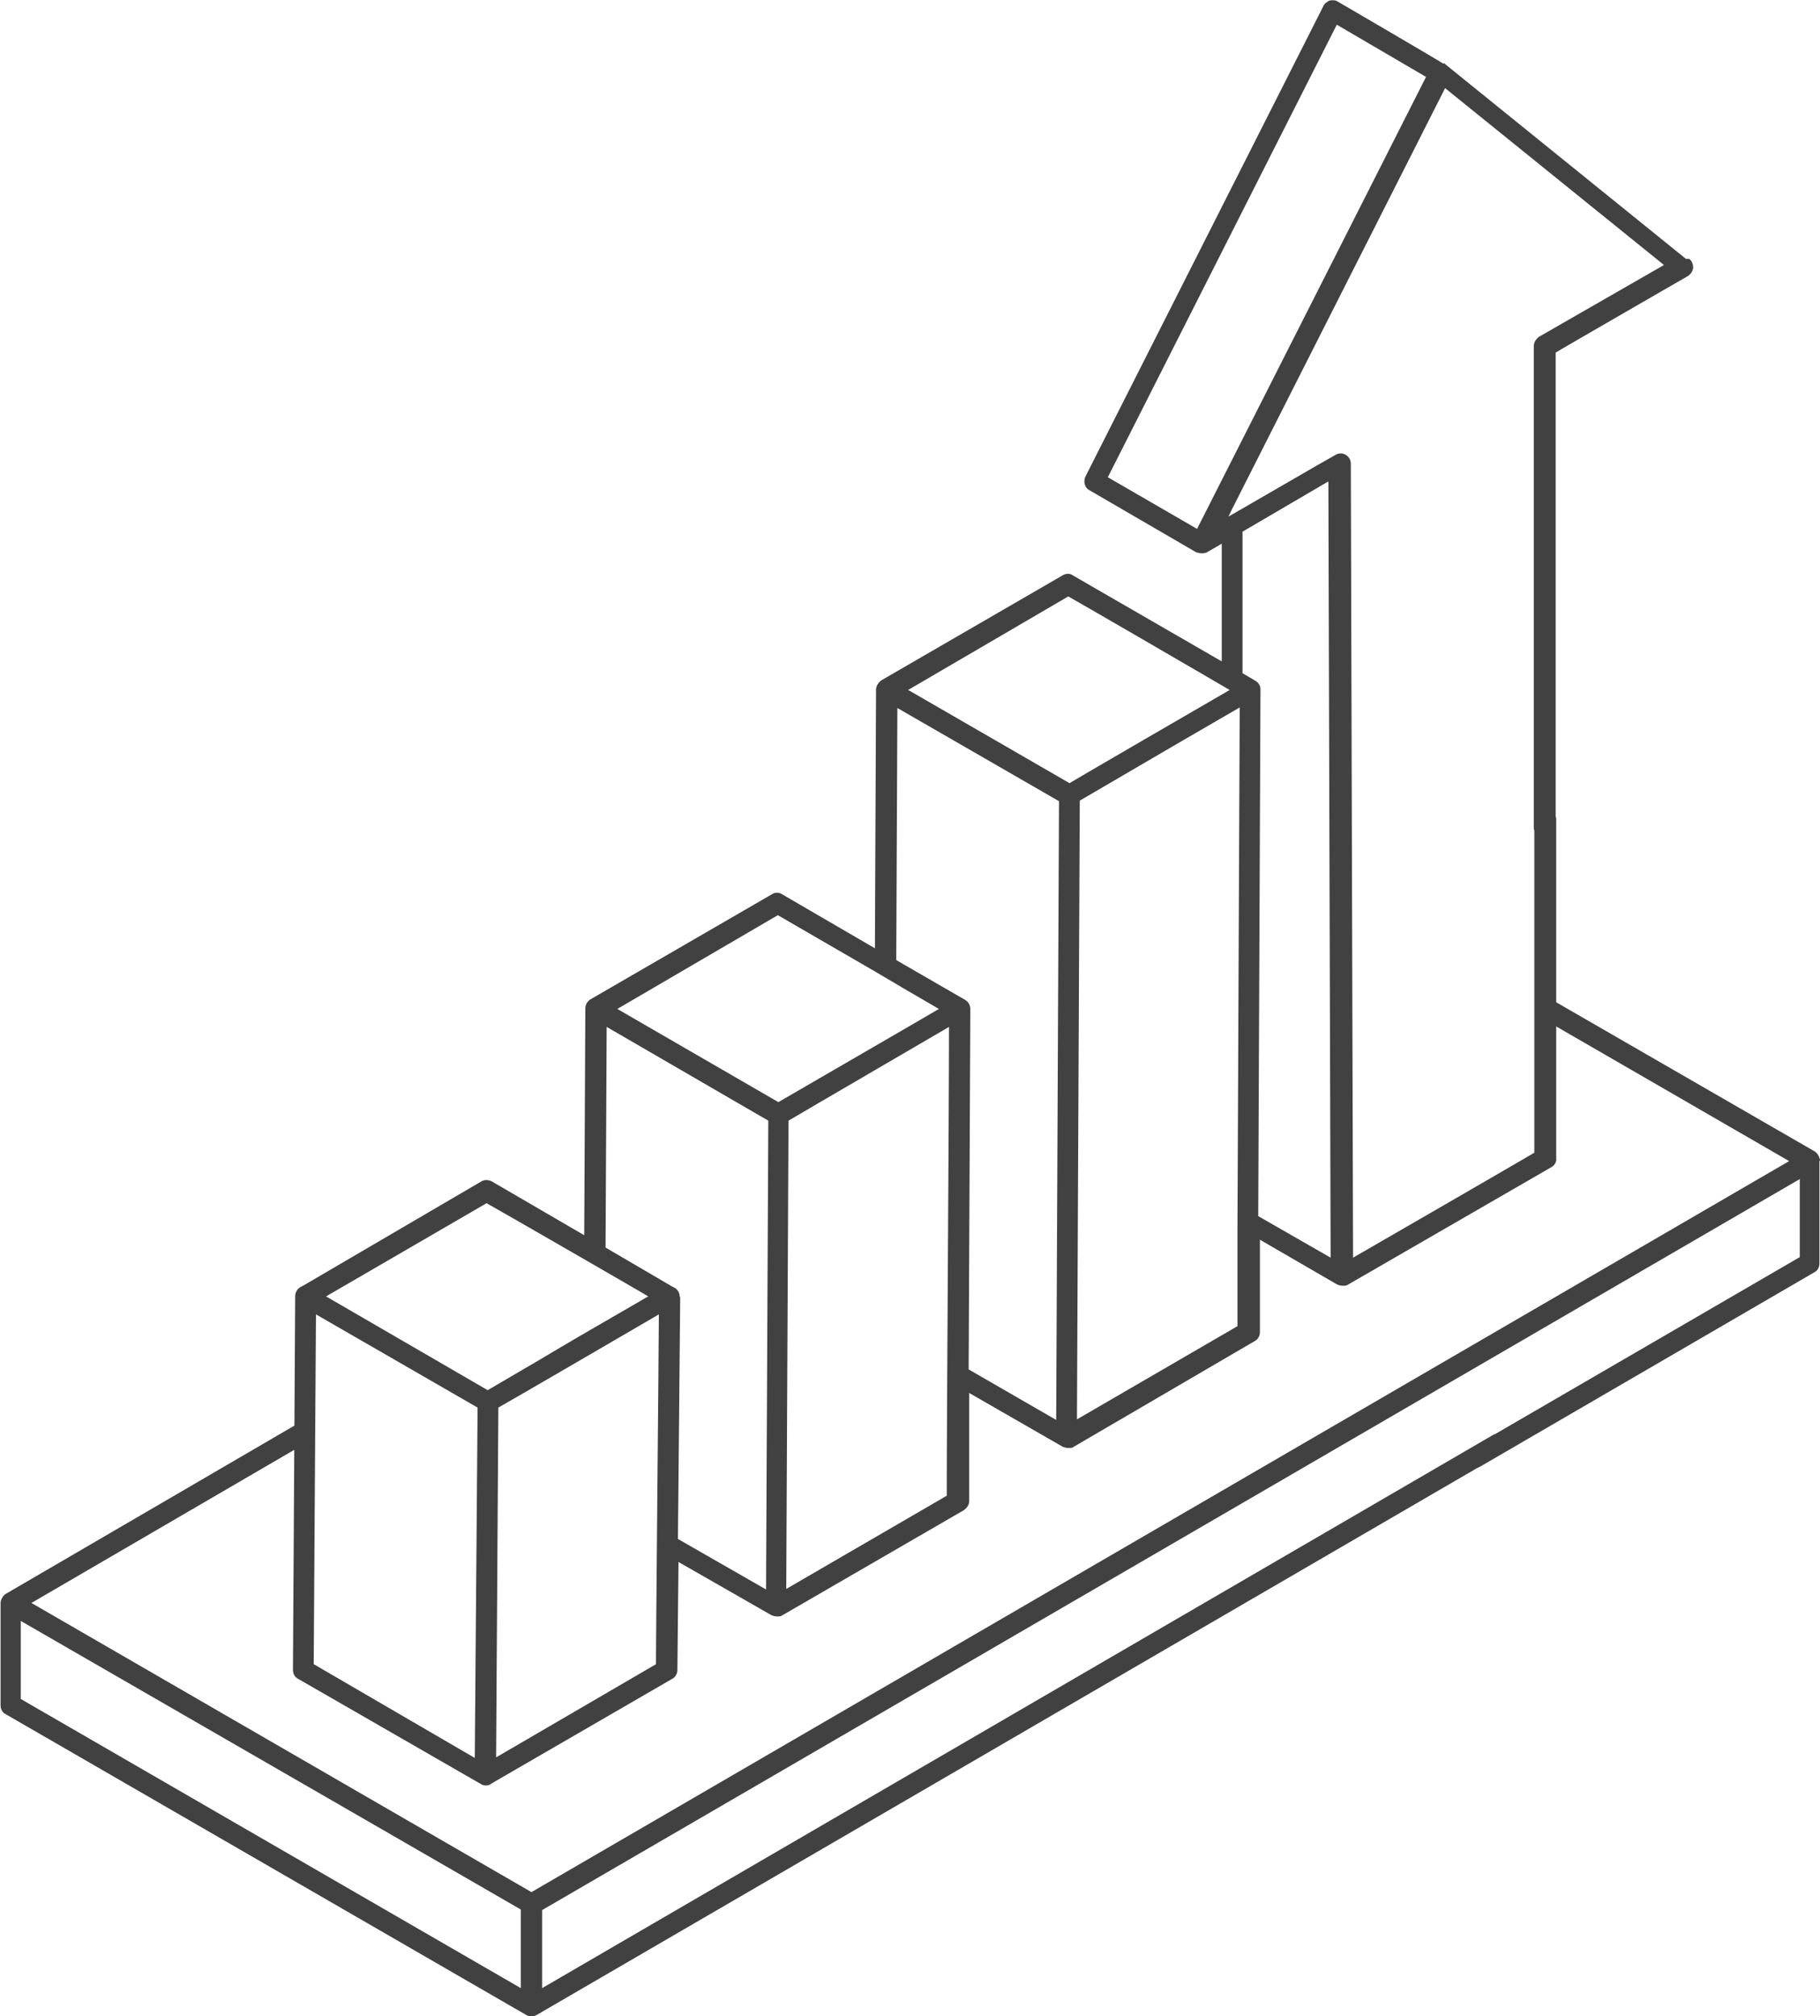 <?xml version="1.0" encoding="UTF-8"?>
<svg id="Ebene_2" xmlns="http://www.w3.org/2000/svg" version="1.1" viewBox="0 0 324.3 359.1">
  <!-- Generator: Adobe Illustrator 30.0.0, SVG Export Plug-In . SVG Version: 2.1.1 Build 123)  -->
  <defs>
    <style>
      .st0 {
        isolation: isolate;
      }

      .st1 {
        fill: #414141;
      }
    </style>
  </defs>
  <g id="Ebene_18">
    <g id="_40">
      <g class="st0">
        <path class="st1" d="M324.3,206.7c0-.2,0-.3-.1-.4-.1-.5-.4-.9-.8-1.2l-48.9-28.2v4.3l44.3,25.6-224.1,130.2L5.6,285.5l48.6-28.3v-4.3L1,283.9c-.5.3-.9,1.1-.9,1.6v18.2c0,.7.3,1.3.9,1.6l92.8,53.6c.6.3,1.2.3,1.8,0h0l172.2-100.1c.9-.5,1.2-1.6.7-2.5-.5-.9-1.7-1.2-2.5-.7l-169.4,98.5c0-.8,0-14.8,0-13.9l224.1-130.2v13.9s-58.9,34.2-58.9,34.2c-.9.5-1.2,1.6-.7,2.5.5.9,1.6,1.2,2.5.7l59.7-34.7c.6-.3.9-.9.9-1.6v-18.2h0ZM92.8,354.1L3.7,302.6v-13.9c91.9,53,72.3,41.7,89.1,51.4,0,.8,0,14.7,0,13.9h0Z"/>
      </g>
      <g class="st0">
        <path class="st1" d="M300.4,46.1l-42.8-34.6-.2-.2h-.3c0-.1-18.7-11-18.7-11-.4-.3-1-.3-1.5-.2-.4.2-.9.5-1.1,1l-42.4,83.8c-.4.9-.1,2,.7,2.4l19.1,11.1c0,0,0,0,.1,0,.5.2,1.2.2,1.7,0,.7-.4,3.5-2,2.7-1.6v21c0,0-26.5-15.3-26.5-15.3-.5-.4-1.3-.4-1.9,0l-32.3,18.7c-.5.4-.9,1-.9,1.6l-.2,46.1-16.5-9.6c-.6-.4-1.3-.4-1.9,0l-32.3,18.7c-.6.4-.9,1-.9,1.6l-.2,40.4-16.5-9.6c-.6-.3-1.3-.3-1.8,0l-31.8,18.6-.4.2c-.6.3-1,1-1,1.6l-.4,66.6c0,.7.3,1.3.9,1.6l32.5,18.7c.3.2.6.3.9.3s.7,0,1-.3l32.3-18.7c.6-.3.9-1,.9-1.5l.2-19.3,16.6,9.5c.3.1.6.2,1,.2s.6,0,.9-.2l32.3-18.7c.6-.4,1-1,1-1.6v-19.3c0,0,16.7,9.6,16.7,9.6.3.1.7.2,1,.2s.7,0,.9-.2h0l32.2-18.8c.6-.3,1-.9,1-1.6v-16.5c0,0,13.8,8,13.8,8,.3.1.6.2,1,.2s.6,0,.9-.2l36.2-20.9c.6-.3,1-1,.9-1.6v-60.5c-.1-1-1-1.9-2-1.9s-1.9.8-1.9,1.9v59.5c.1,0-32.3,18.7-32.3,18.7l-.4-141.4c0-1.4-1.5-2.3-2.7-1.6-.8.4-19.9,11.5-19.1,11,3.9-7.8-14.3,28.2,38.6-76.3l39,31.5-22.3,12.8c-.5.4-.9,1-.9,1.6v85.9c.1,1,1,1.8,2,1.8s1.9-.8,1.9-1.8V62.8c-.1,0,23.5-13.6,23.5-13.6.5-.3.9-.8,1-1.5,0-.6-.2-1.2-.7-1.6h0ZM190.3,106.2c.8.4,30.6,17.7,28.8,16.7-.7.4-30.4,17.6-28.5,16.6l-28.4-16.4-.4-.2,28.6-16.7h0ZM138.6,163c49.4,28.6-3.7-2.1,28.7,16.7-2,1.2-29.5,17.1-28.6,16.6l-28.7-16.6,28.6-16.7ZM86.7,214.3c.8.4,29.6,17,28.8,16.6-24.4,14.1-9.2,5.4-28.6,16.7l-28.8-16.7s28.6-16.6,28.6-16.6ZM56.3,234.1l28.8,16.6-.5,62.4-28.7-16.7.4-62.3h0ZM116.9,296.4l-28.5,16.6.4-62.3c.8-.4,29.3-17,28.6-16.6,0,4.1-.6,65.7-.5,62.3h0ZM121.1,230.9h0c0-.7-.4-1.3-1-1.6l-.4-.2-11.8-6.9.2-39.3,28.8,16.7-.4,83.5-15.7-9,.4-43h0ZM168.7,266.4l-28.6,16.6.4-83.4c2-1.2,29.3-17.1,28.6-16.7,0,16.1-.4,67.4-.4,83.5ZM172.9,179.7c0-.7-.4-1.3-.9-1.6l-12.3-7.1.2-44.9,28.8,16.6-.5,110.2-15.6-9,.3-64.2h0ZM220.5,236.2l-28.6,16.6.5-110.2c57.7-33.7-3.9,2.3,28.5-16.6l-.4,92.6v17.6h0ZM236.7,85.8l.4,138.2-12.9-7.4.4-93.8c0-.7-.4-1.3-1-1.6l-2.2-1.3v-25.2c0,0,15.2-8.9,15.2-8.9h0ZM213.3,94.2l-15.9-9.2L238.2,4.4l15.9,9.3c-.4.8-41.2,81.3-40.8,80.5h0Z"/>
      </g>
    </g>
  </g>
</svg>